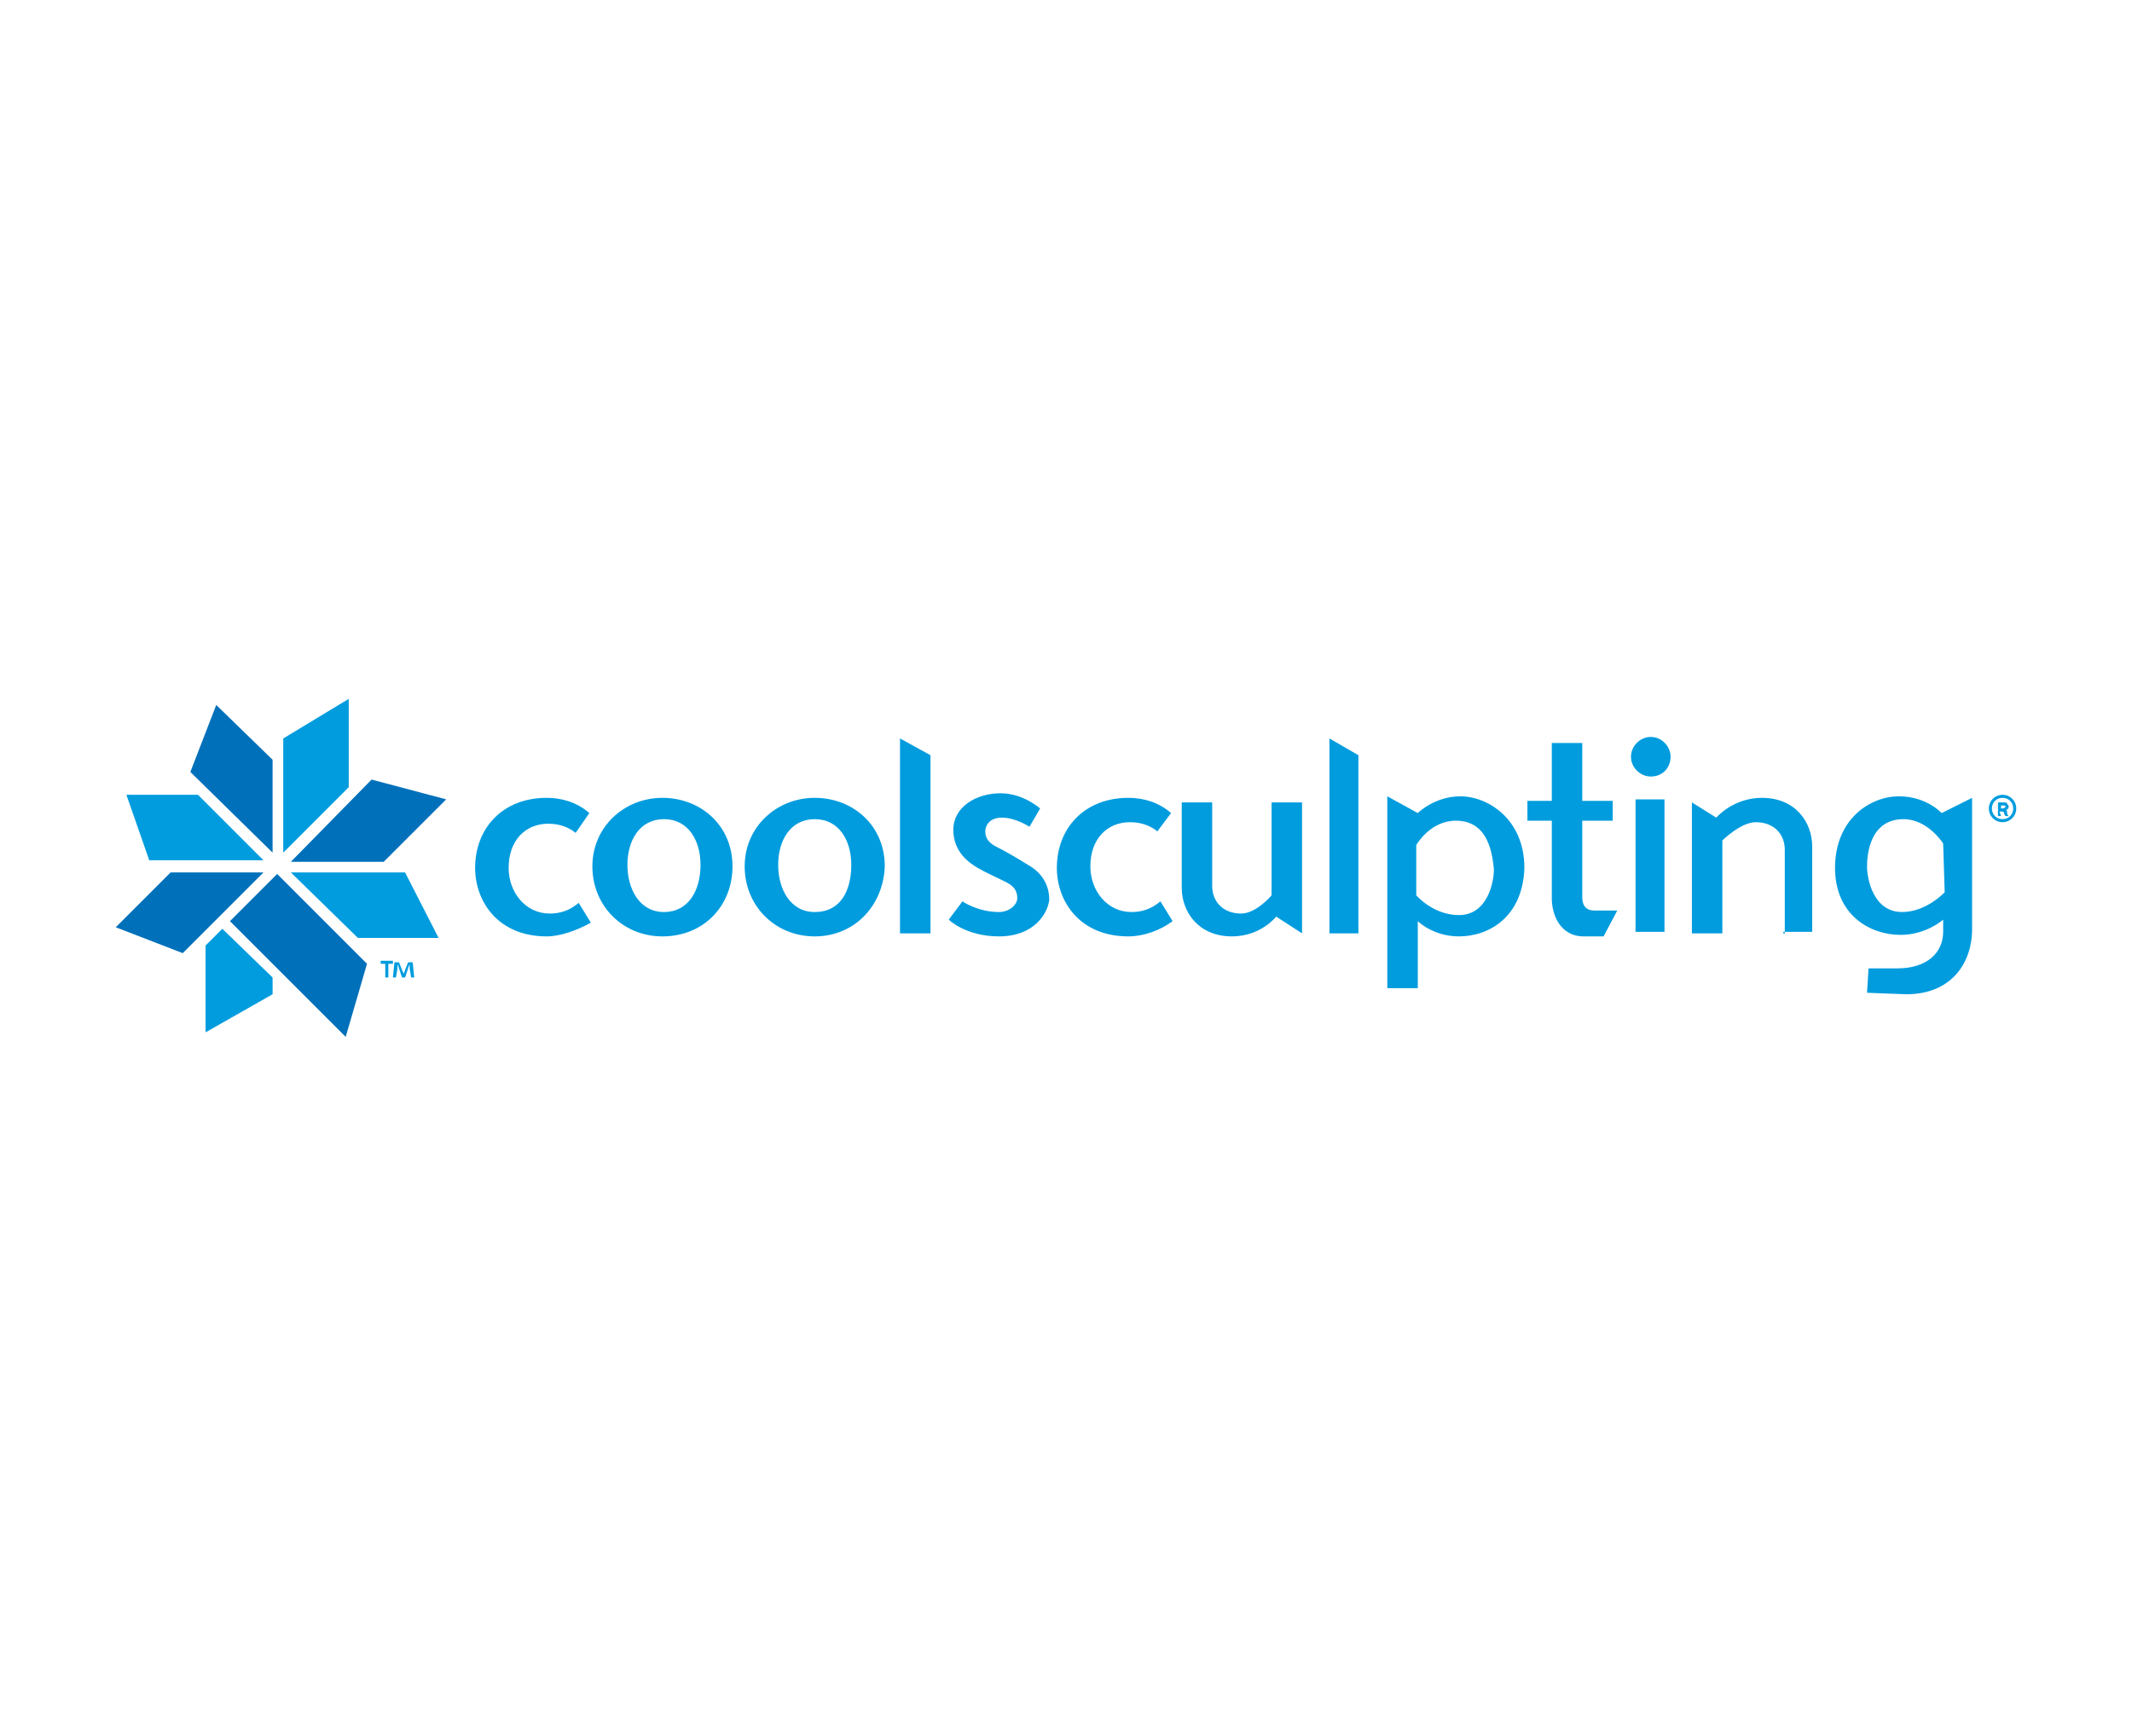 <?xml version="1.0" encoding="utf-8"?>
<!-- Generator: Adobe Illustrator 20.1.0, SVG Export Plug-In . SVG Version: 6.00 Build 0)  -->
<svg version="1.1" id="Layer_1" xmlns="http://www.w3.org/2000/svg" xmlns:xlink="http://www.w3.org/1999/xlink" x="0px" y="0px"
	 viewBox="0 0 140 114" style="enable-background:new 0 0 140 114;" xml:space="preserve">
<style type="text/css">
	.st0{fill:#009CDE;}
	.st1{fill:#0070BA;}
</style>
<g>
	<g>
		<g>
			<path class="st0" d="M35.9,61.5c-3.2,0-4.7-2.3-4.7-4.5c0-2.6,1.8-4.6,4.7-4.6c1,0,2,0.3,2.8,1l-0.9,1.3
				c-0.5-0.4-1.1-0.6-1.8-0.6c-1.5,0-2.6,1.1-2.6,2.9c0,1.6,1.1,3,2.7,3c0.7,0,1.3-0.2,1.9-0.7l0.8,1.3
				C37.9,61.1,36.8,61.5,35.9,61.5"/>
			<path class="st0" d="M43.5,61.5c-2.6,0-4.6-2-4.6-4.6s2.1-4.5,4.6-4.5s4.6,1.8,4.6,4.5C48.1,59.5,46.2,61.5,43.5,61.5 M46,56.8
				c0-1.6-0.8-3-2.4-3s-2.4,1.4-2.4,3c0,1.6,0.8,3.1,2.4,3.1S46,58.5,46,56.8L46,56.8z"/>
			<path class="st0" d="M53.5,61.5c-2.6,0-4.6-2-4.6-4.6s2.1-4.5,4.6-4.5s4.6,1.8,4.6,4.5C58,59.5,56.1,61.5,53.5,61.5 M55.9,56.8
				c0-1.6-0.8-3-2.4-3s-2.4,1.4-2.4,3c0,1.6,0.8,3.1,2.4,3.1C55.2,59.9,55.9,58.5,55.9,56.8L55.9,56.8z"/>
			<polygon class="st0" points="59.1,61.3 59.1,48.5 61.1,49.6 61.1,61.3 			"/>
			<path class="st0" d="M65.6,61.5c-2.2,0-3.3-1.1-3.3-1.1l0.9-1.2c0,0,1,0.7,2.4,0.7c0.7,0,1.2-0.5,1.2-0.9c0-0.5-0.2-0.8-0.8-1.1
				c-0.6-0.3-1.3-0.6-1.8-0.9c-0.5-0.3-1.6-1-1.6-2.5c0-1.5,1.5-2.4,3.1-2.4c1.5,0,2.6,1,2.6,1l-0.7,1.2c0,0-0.9-0.6-1.8-0.6
				c-0.9,0-1.1,0.6-1.1,0.9s0.1,0.7,0.7,1c0.6,0.3,1.3,0.7,2.1,1.2c0.9,0.5,1.4,1.3,1.4,2.3C68.8,60,67.9,61.5,65.6,61.5"/>
			<path class="st0" d="M74.1,61.5c-3.2,0-4.7-2.3-4.7-4.5c0-2.6,1.8-4.6,4.7-4.6c1,0,2,0.3,2.8,1L76,54.6c-0.5-0.4-1.1-0.6-1.8-0.6
				c-1.5,0-2.6,1.1-2.6,2.9c0,1.6,1.1,3,2.7,3c0.7,0,1.3-0.2,1.9-0.7l0.8,1.3C76.2,61.1,75.1,61.5,74.1,61.5"/>
			<path class="st0" d="M83.8,60.2c0,0-1,1.3-2.9,1.3c-2.2,0-3.3-1.6-3.3-3.2v-5.6h2v5.5c0,1,0.7,1.8,1.9,1.8c1,0,2-1.2,2-1.2v-6.1
				h2v8.6L83.8,60.2z"/>
			<polygon class="st0" points="87.3,61.3 87.3,48.5 89.2,49.6 89.2,61.3 			"/>
			<path class="st0" d="M95.8,61.5c-1.7,0-2.7-1-2.7-1v4.4h-2V52.3l2,1.1c0,0,1.1-1.1,2.8-1.1c1.8,0,4.2,1.5,4.2,4.7
				C100,60.2,97.8,61.5,95.8,61.5 M95.6,53.9c-1.7,0-2.6,1.6-2.6,1.6v3.3c0,0,1.1,1.3,2.8,1.3c1.9,0,2.3-2.2,2.3-3
				C98,56.2,97.8,53.9,95.6,53.9"/>
			<path class="st0" d="M105.3,61.5H104c-1.6,0-2.1-1.5-2.1-2.5v-5.1h-1.6v-1.3h1.6v-3.8h2v3.8h2v1.3h-2v4.6c0,0.5-0.1,1.3,0.8,1.3
				h1.5L105.3,61.5z"/>
			<path class="st0" d="M108.4,51c-0.7,0-1.3-0.6-1.3-1.3c0-0.7,0.6-1.3,1.3-1.3s1.3,0.6,1.3,1.3C109.7,50.4,109.2,51,108.4,51
				 M107.4,52.5h1.9v8.7h-1.9V52.5z"/>
			<path class="st0" d="M117.2,61.3v-5.5c0-1-0.7-1.8-1.9-1.8c-1,0-2.2,1.2-2.2,1.2v6.1h-2v-8.6l1.6,1c0,0,1.1-1.3,3-1.3
				c2.2,0,3.3,1.6,3.3,3.2v5.6h-1.9V61.3z"/>
			<path class="st0" d="M125.2,65.3c-0.3,0-2.6-0.1-2.6-0.1l0.1-1.6h1.9c1.9,0,3-1,3-2.4v-0.8c0,0-1.1,1-2.8,1c-2,0-4.3-1.3-4.3-4.4
				c0-3.2,2.3-4.7,4.2-4.7c1.8,0,2.8,1.1,2.8,1.1l2-1v8.6C129.5,63.4,128,65.3,125.2,65.3 M127.6,55.4c0,0-1-1.6-2.6-1.6
				c-2.2,0-2.4,2.3-2.4,3.1c0,0.8,0.4,3,2.3,3c1.6,0,2.8-1.3,2.8-1.3L127.6,55.4L127.6,55.4z"/>
			<polygon class="st0" points="13.5,67.8 13.5,62.1 14.6,61 17.9,64.2 17.9,65.3 			"/>
			<polygon class="st1" points="11.2,57.3 7.6,60.9 12,62.6 17.3,57.3 			"/>
			<polygon class="st0" points="13,52.2 8.3,52.2 9.8,56.5 17.3,56.5 			"/>
			<polygon class="st1" points="17.9,49.9 14.2,46.3 12.5,50.7 17.9,56 			"/>
			<polygon class="st0" points="28.8,61.6 23.5,61.6 19.1,57.3 26.6,57.3 			"/>
			<polygon class="st1" points="24.4,51.2 29.3,52.5 25.2,56.6 19.1,56.6 			"/>
			<polygon class="st0" points="18.6,48.5 22.9,45.9 22.9,51.7 18.6,56 			"/>
			<polygon class="st1" points="24.1,63.3 22.7,68.1 15.1,60.5 18.2,57.4 			"/>
			<path class="st0" d="M132.4,53.1c0,0.5-0.4,0.9-0.9,0.9c-0.5,0-0.9-0.4-0.9-0.9c0-0.5,0.4-0.9,0.9-0.9
				C132,52.2,132.4,52.6,132.4,53.1 M130.8,53.1c0,0.4,0.3,0.7,0.7,0.7c0.4,0,0.7-0.3,0.7-0.7c0-0.4-0.3-0.7-0.7-0.7
				C131.1,52.4,130.8,52.7,130.8,53.1 M131.4,53.6h-0.2v-0.9c0.1,0,0.2,0,0.3,0c0.2,0,0.3,0,0.3,0.1c0.1,0.1,0.1,0.1,0.1,0.2
				c0,0.1-0.1,0.2-0.2,0.2l0,0c0.1,0,0.1,0.1,0.1,0.2c0,0.1,0.1,0.2,0.1,0.2h-0.2c0,0-0.1-0.1-0.1-0.2s-0.1-0.1-0.2-0.1h-0.1
				L131.4,53.6L131.4,53.6z M131.4,53.1h0.1c0.1,0,0.2-0.1,0.2-0.1c0-0.1-0.1-0.1-0.2-0.1c-0.1,0-0.1,0-0.1,0V53.1z"/>
			<path class="st0" d="M25.8,63.1v0.2h-0.3v0.9h-0.2v-0.9H25v-0.2H25.8z M27,64.2l-0.1-0.6c0-0.1,0-0.2,0-0.3l0,0
				c0,0.1-0.1,0.2-0.1,0.3l-0.2,0.6h-0.2l-0.2-0.6c0-0.1-0.1-0.2-0.1-0.3l0,0c0,0.1,0,0.2,0,0.3l-0.1,0.6h-0.2l0.1-1h0.3l0.2,0.5
				c0,0.1,0.1,0.1,0.1,0.3l0,0c0-0.1,0.1-0.2,0.1-0.3l0.2-0.5h0.3l0.1,1L27,64.2L27,64.2z"/>
		</g>
	</g>
</g>
</svg>
